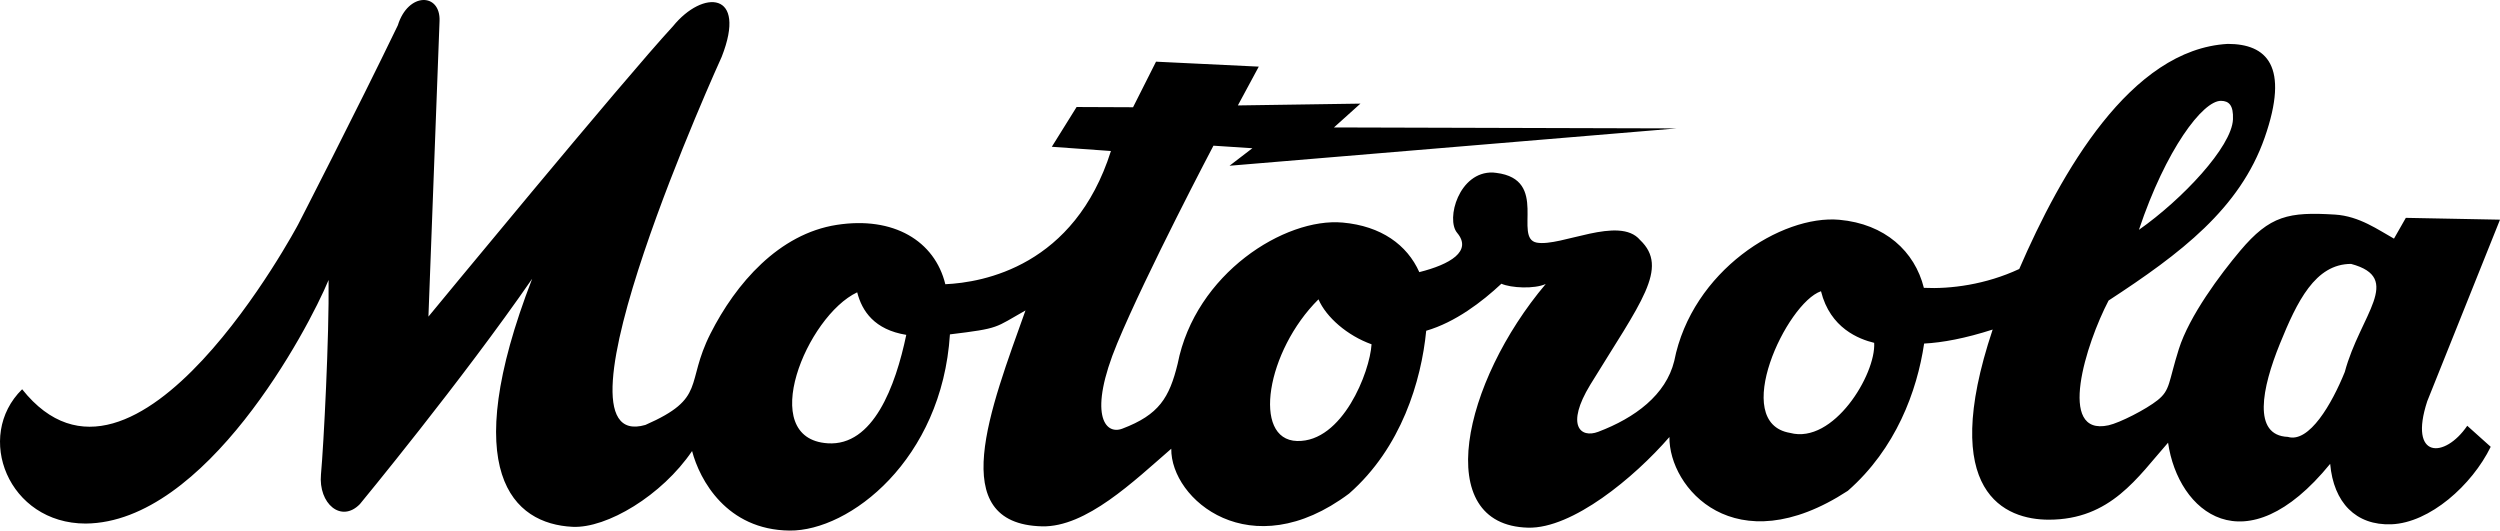 <?xml version="1.0" encoding="UTF-8" standalone="no"?>
<!-- Created with Inkscape (http://www.inkscape.org/) -->

<svg
   xmlns:dc="http://purl.org/dc/elements/1.1/"
   xmlns:cc="http://creativecommons.org/ns#"
   xmlns:rdf="http://www.w3.org/1999/02/22-rdf-syntax-ns#"
   xmlns:svg="http://www.w3.org/2000/svg"
   xmlns="http://www.w3.org/2000/svg"
   xmlns:sodipodi="http://sodipodi.sourceforge.net/DTD/sodipodi-0.dtd"
   xmlns:inkscape="http://www.inkscape.org/namespaces/inkscape"
   id="svg3130"
   version="1.1"
   inkscape:version="0.48.5 r10040"
   width="1000"
   height="212.231"
   sodipodi:docname="Motorola1935.png">
  <defs
     id="defs3134" />
  <sodipodi:namedview
     pagecolor="#ffffff"
     bordercolor="#666666"
     borderopacity="1"
     objecttolerance="10"
     gridtolerance="10"
     guidetolerance="10"
     inkscape:pageopacity="0"
     inkscape:pageshadow="2"
     inkscape:window-width="708"
     inkscape:window-height="443"
     id="namedview3132"
     showgrid="false"
     fit-margin-top="0"
     fit-margin-left="0"
     fit-margin-right="0"
     fit-margin-bottom="0"
     inkscape:zoom="0.46330275"
     inkscape:cx="300.68172"
     inkscape:cy="70.46572"
     inkscape:window-x="147"
     inkscape:window-y="56"
     inkscape:window-maximized="0"
     inkscape:current-layer="svg3130" />
  <path
     style="fill-opacity:1;stroke:none"
     d="m 169.196,0.007 c -3.71,0.172 -8.001,3.442 -10.057,10.106 -16.682,34.56 -39.891,79.686 -39.891,79.686 0,0 -65.217,122.65 -110.39,65.905 -19.196,18.825 -5.588,53.72 25.434,53.72 47.957,-0.414 88.946,-77.628 97.142,-97.432 0.264,22.778 -1.967,66.045 -3.046,77.752 -1.079,11.706 8.1,19.577 15.57,11.895 0,0 40.858,-49.511 68.903,-90.13 -29.938,77.371 -7.701,98.049 16.15,99.221 13.709,0.673 35.804,-12.562 47.821,-30.317 3.018,11.535 13.8,31.547 38.973,31.816 24.02,0.257 60.961,-28.33 64.165,-78.477 20.239,-2.451 17.761,-2.582 30.221,-9.574 -13.98,39.246 -32.349,85.357 6.576,86.359 17.678,0.455 36.829,-18.137 51.738,-31.043 -0.245,20.313 31.711,47.454 71.128,17.939 20.936,-18.351 28.88,-45.075 30.849,-65.132 11.609,-3.382 22.319,-11.542 30.076,-18.809 3.86,1.72 13.225,2.176 17.746,0.097 -33.183,39.246 -45.985,96.479 -7.06,97.48 17.678,0.455 42.451,-20.019 56.525,-36.265 -0.245,20.313 26.108,51.032 71.369,21.517 19.194,-16.824 27.684,-39.84 30.511,-58.894 7.397,-0.394 16.428,-2.071 27.416,-5.609 -21.949,65.623 5.226,76.06 22.436,76.06 24.795,0 35.558,-17.023 47.725,-30.801 4.006,27.789 30.824,50.176 64.842,8.462 1.358,15.508 10.298,24.715 24.515,24.177 15.294,-0.579 32.221,-15.646 39.698,-30.994 l -9.381,-8.413 c -8.97,13.182 -23.598,13.399 -16.005,-9.816 L 1000,87.865 962.333,87.14 957.594,95.456 c -6.165,-3.413 -13.844,-9.023 -23.596,-9.622 -18.494,-1.137 -26.009,0.335 -37.909,14.458 -7.984,9.475 -20.364,26.054 -24.563,39.359 -4.199,13.306 -3.34,16.308 -8.462,20.405 -4.62,3.695 -15.199,9.079 -19.631,10.057 -20.848,4.604 -8.992,-32.696 0,-49.9 28.845,-18.831 52.489,-36.74 62.424,-65.132 10.093,-28.841 0.709,-37.522 -14.748,-37.522 -38.917,2.15 -66.768,51.594 -83.409,90.034 -13.436,6.263 -27.479,8.06 -38.151,7.543 -3.642,-14.608 -15.55,-25.582 -33.799,-27.223 -23.075,-2.075 -58.963,20.348 -66.05,56.477 -3.33,13.586 -15.693,22.757 -30.414,28.335 -7.106,2.692 -13.088,-2.53 -3.191,-18.809 20.184,-32.959 31.728,-46.727 19.922,-57.927 -8.332,-9.873 -31.694,2.815 -41.294,1.064 -9.599,-1.751 5.088,-25.26 -16.198,-27.9 -0.454,-0.056 -0.916,-0.13 -1.354,-0.145 -13.563,-0.452 -18.927,18.642 -14.313,24.128 6.173,7.34 -2.851,12.638 -15.135,15.715 -4.876,-10.918 -15.245,-18.439 -30.656,-19.825 -23.075,-2.075 -58.915,20.348 -66.002,56.477 -3.33,13.586 -7.424,20.388 -22.146,25.966 -7.106,2.692 -13.699,-6.05 -2.031,-34.137 11.668,-28.087 38.489,-79.057 38.489,-79.057 l 15.57,1.015 -9.139,7.011 178.81,-14.941 -137.033,-0.387 10.589,-9.526 -49.03,0.725 8.365,-15.521 -41.1,-1.982 -9.187,18.229 -22.581,-0.097 -9.912,15.908 23.645,1.692 c -14.582,46.043 -51.043,52.601 -66.244,53.285 -4.238,-17.345 -20.711,-27.264 -43.421,-23.741 -23.137,3.589 -40.343,23.376 -50.529,43.518 -10.186,20.142 -1.372,25.695 -26.014,36.507 C 215.991,182.215 288.676,22.733 288.676,22.733 299.01,-3.54 281.154,-4.238 269.19,10.5 249.551,31.732 171.372,126.644 171.372,126.644 L 175.82,8.372 c 0.201,-5.615 -2.915,-8.537 -6.624,-8.365 z M 888.449,40.334 c 3.115,0.064 4.968,1.727 4.739,7.398 -0.443,10.966 -20.341,32.088 -37.619,44.195 10.743,-32.101 25.565,-51.743 32.88,-51.593 z m 51.98,65.228 c 21.113,5.657 3.612,20.365 -2.514,43.228 -5.128,12.681 -14.214,28.521 -22.774,25.966 -14.251,-0.571 -10.395,-19.496 -3.191,-37.232 6.877,-16.933 14.133,-31.961 28.48,-31.961 z m -212.029,10.928 c 3.681,14.825 15.246,19.183 21.275,20.647 0.716,12.681 -16.327,40.666 -33.654,36.023 -24.098,-4.037 -1.339,-52.012 12.378,-56.67 z m -385.52,0.435 c 1.938,7.573 6.928,14.963 19.631,17.02 -4.332,20.669 -13.24,44.564 -31.43,43.373 -28.687,-1.878 -8.377,-50.909 11.798,-60.393 z m 184.516,2.804 c 3.065,7.154 11.564,14.536 21.227,17.987 -0.669,11.126 -11.642,39.166 -29.786,38.683 -18.144,-0.483 -12.218,-36.076 8.559,-56.67 z"
     id="path3140"
     inkscape:connector-curvature="0" />
</svg>
